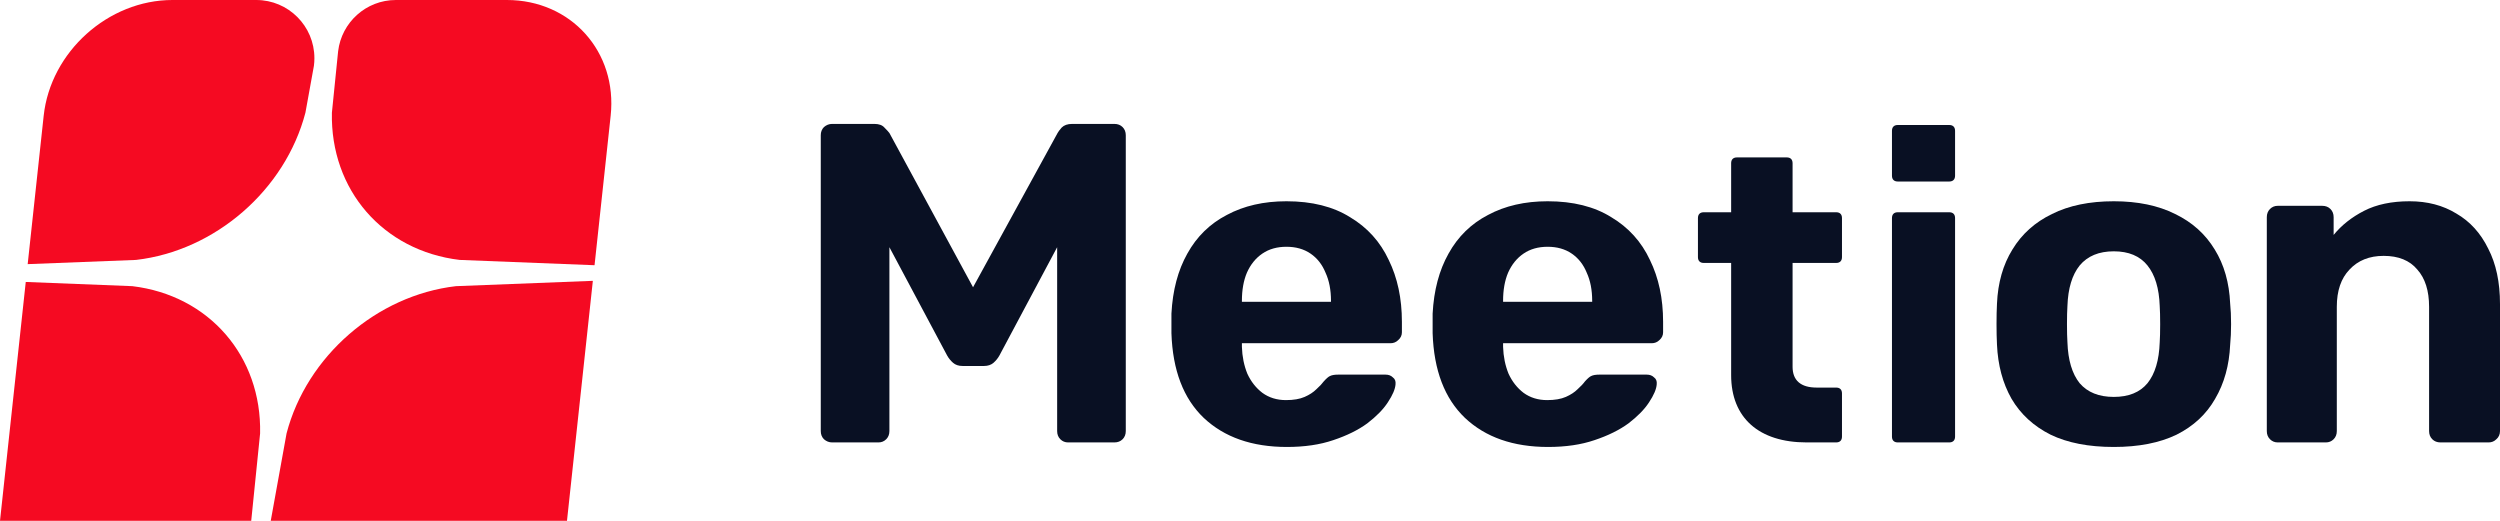 <svg width="192" height="40" viewBox="0 0 192 40" fill="none" xmlns="http://www.w3.org/2000/svg">
<path d="M63.907 33.978C63.675 33.978 63.465 33.896 63.279 33.733C63.116 33.57 63.035 33.36 63.035 33.104V10.39C63.035 10.134 63.116 9.924 63.279 9.761C63.465 9.598 63.675 9.517 63.907 9.517H67.154C67.503 9.517 67.759 9.61 67.922 9.796C68.108 9.982 68.236 10.122 68.306 10.215L74.73 22.062L81.223 10.215C81.27 10.122 81.375 9.982 81.538 9.796C81.724 9.61 81.992 9.517 82.341 9.517H85.587C85.843 9.517 86.053 9.598 86.216 9.761C86.379 9.924 86.46 10.134 86.46 10.39V33.104C86.46 33.36 86.379 33.57 86.216 33.733C86.053 33.896 85.843 33.978 85.587 33.978H82.026C81.794 33.978 81.596 33.896 81.433 33.733C81.27 33.57 81.189 33.36 81.189 33.104V18.986L76.755 27.303C76.638 27.513 76.487 27.699 76.301 27.863C76.115 28.026 75.87 28.107 75.568 28.107H73.927C73.624 28.107 73.38 28.026 73.194 27.863C73.008 27.699 72.856 27.513 72.74 27.303L68.306 18.986V33.104C68.306 33.36 68.225 33.57 68.062 33.733C67.899 33.896 67.701 33.978 67.468 33.978H63.907Z" fill="#091023"/>
<path d="M98.834 34.327C96.157 34.327 94.028 33.582 92.445 32.091C90.886 30.6 90.059 28.433 89.966 25.591C89.966 25.405 89.966 25.16 89.966 24.857C89.966 24.531 89.966 24.275 89.966 24.088C90.059 22.295 90.467 20.757 91.188 19.476C91.91 18.171 92.922 17.181 94.225 16.506C95.529 15.807 97.053 15.457 98.799 15.457C100.754 15.457 102.383 15.865 103.686 16.68C105.013 17.472 106.002 18.567 106.654 19.965C107.329 21.34 107.666 22.924 107.666 24.717V25.521C107.666 25.754 107.573 25.952 107.387 26.115C107.224 26.278 107.026 26.36 106.794 26.36H95.378C95.378 26.383 95.378 26.43 95.378 26.5C95.378 26.546 95.378 26.593 95.378 26.639C95.401 27.385 95.54 28.072 95.796 28.701C96.076 29.307 96.46 29.796 96.949 30.169C97.461 30.541 98.066 30.728 98.764 30.728C99.346 30.728 99.823 30.646 100.195 30.483C100.568 30.32 100.87 30.122 101.103 29.889C101.359 29.656 101.545 29.458 101.662 29.295C101.871 29.062 102.034 28.922 102.15 28.876C102.29 28.806 102.499 28.771 102.779 28.771H106.41C106.642 28.771 106.828 28.841 106.968 28.981C107.131 29.097 107.201 29.272 107.178 29.505C107.154 29.878 106.956 30.343 106.584 30.903C106.235 31.439 105.711 31.974 105.013 32.51C104.315 33.023 103.442 33.454 102.395 33.803C101.371 34.153 100.184 34.327 98.834 34.327ZM95.378 23.18H102.22V23.11C102.22 22.271 102.081 21.549 101.801 20.943C101.545 20.314 101.161 19.825 100.649 19.476C100.137 19.126 99.52 18.952 98.799 18.952C98.077 18.952 97.461 19.126 96.949 19.476C96.436 19.825 96.041 20.314 95.762 20.943C95.506 21.549 95.378 22.271 95.378 23.11V23.18Z" fill="#091023"/>
<path d="M118.894 34.327C116.217 34.327 114.087 33.582 112.505 32.091C110.945 30.6 110.119 28.433 110.026 25.591C110.026 25.405 110.026 25.16 110.026 24.857C110.026 24.531 110.026 24.275 110.026 24.088C110.119 22.295 110.527 20.757 111.248 19.476C111.97 18.171 112.982 17.181 114.285 16.506C115.589 15.807 117.113 15.457 118.859 15.457C120.814 15.457 122.443 15.865 123.746 16.68C125.073 17.472 126.062 18.567 126.714 19.965C127.389 21.34 127.726 22.924 127.726 24.717V25.521C127.726 25.754 127.633 25.952 127.447 26.115C127.284 26.278 127.086 26.36 126.853 26.36H115.437C115.437 26.383 115.437 26.43 115.437 26.5C115.437 26.546 115.437 26.593 115.437 26.639C115.461 27.385 115.6 28.072 115.856 28.701C116.136 29.307 116.52 29.796 117.008 30.169C117.52 30.541 118.126 30.728 118.824 30.728C119.406 30.728 119.883 30.646 120.255 30.483C120.628 30.32 120.93 30.122 121.163 29.889C121.419 29.656 121.605 29.458 121.721 29.295C121.931 29.062 122.094 28.922 122.21 28.876C122.35 28.806 122.559 28.771 122.839 28.771H126.469C126.702 28.771 126.888 28.841 127.028 28.981C127.191 29.097 127.261 29.272 127.237 29.505C127.214 29.878 127.016 30.343 126.644 30.903C126.295 31.439 125.771 31.974 125.073 32.51C124.375 33.023 123.502 33.454 122.455 33.803C121.43 34.153 120.244 34.327 118.894 34.327ZM115.437 23.18H122.28V23.11C122.28 22.271 122.14 21.549 121.861 20.943C121.605 20.314 121.221 19.825 120.709 19.476C120.197 19.126 119.58 18.952 118.859 18.952C118.137 18.952 117.52 19.126 117.008 19.476C116.496 19.825 116.101 20.314 115.821 20.943C115.565 21.549 115.437 22.271 115.437 23.11V23.18Z" fill="#091023"/>
<path d="M162.34 34.327C160.408 34.327 158.791 34.013 157.487 33.384C156.184 32.731 155.183 31.811 154.485 30.623C153.81 29.435 153.438 28.049 153.368 26.465C153.345 25.999 153.333 25.475 153.333 24.892C153.333 24.287 153.345 23.762 153.368 23.32C153.438 21.712 153.833 20.326 154.555 19.161C155.276 17.973 156.289 17.065 157.592 16.436C158.895 15.783 160.478 15.457 162.34 15.457C164.179 15.457 165.75 15.783 167.053 16.436C168.356 17.065 169.369 17.973 170.09 19.161C170.812 20.326 171.207 21.712 171.277 23.32C171.324 23.762 171.347 24.287 171.347 24.892C171.347 25.475 171.324 25.999 171.277 26.465C171.207 28.049 170.823 29.435 170.125 30.623C169.45 31.811 168.461 32.731 167.158 33.384C165.854 34.013 164.248 34.327 162.34 34.327ZM162.34 30.483C163.48 30.483 164.342 30.134 164.923 29.435C165.505 28.713 165.82 27.665 165.866 26.29C165.889 25.941 165.901 25.475 165.901 24.892C165.901 24.31 165.889 23.844 165.866 23.494C165.82 22.143 165.505 21.107 164.923 20.384C164.342 19.662 163.48 19.301 162.34 19.301C161.2 19.301 160.327 19.662 159.722 20.384C159.14 21.107 158.826 22.143 158.779 23.494C158.756 23.844 158.744 24.31 158.744 24.892C158.744 25.475 158.756 25.941 158.779 26.29C158.826 27.665 159.14 28.713 159.722 29.435C160.327 30.134 161.2 30.483 162.34 30.483Z" fill="#091023"/>
<path d="M174.929 33.978C174.696 33.978 174.498 33.896 174.335 33.733C174.172 33.57 174.091 33.361 174.091 33.104V16.68C174.091 16.424 174.172 16.214 174.335 16.051C174.498 15.888 174.696 15.807 174.929 15.807H178.35C178.606 15.807 178.816 15.888 178.978 16.051C179.141 16.214 179.223 16.424 179.223 16.68V18.043C179.828 17.298 180.608 16.68 181.562 16.191C182.516 15.702 183.68 15.457 185.053 15.457C186.426 15.457 187.625 15.772 188.649 16.401C189.696 17.006 190.511 17.903 191.093 19.091C191.698 20.256 192 21.677 192 23.355V33.104C192 33.361 191.907 33.57 191.721 33.733C191.558 33.896 191.36 33.978 191.128 33.978H187.427C187.171 33.978 186.962 33.896 186.799 33.733C186.636 33.57 186.554 33.361 186.554 33.104V23.564C186.554 22.33 186.252 21.375 185.647 20.699C185.065 20 184.204 19.651 183.063 19.651C181.969 19.651 181.096 20 180.445 20.699C179.793 21.375 179.467 22.33 179.467 23.564V33.104C179.467 33.361 179.386 33.57 179.223 33.733C179.06 33.896 178.862 33.978 178.629 33.978H174.929Z" fill="#091023"/>
<path d="M138.754 33.978C135.088 33.978 132.952 32.095 132.952 28.809V20.194H130.849C130.562 20.194 130.402 20.034 130.402 19.747V16.748C130.402 16.46 130.562 16.301 130.849 16.301H132.952V12.536C132.952 12.249 133.112 12.089 133.399 12.089H137.224C137.511 12.089 137.67 12.249 137.67 12.536V16.301H141.017C141.304 16.301 141.464 16.46 141.464 16.748V19.747C141.464 20.034 141.304 20.194 141.017 20.194H137.67V28.171C137.67 29.224 138.308 29.766 139.519 29.766H141.017C141.304 29.766 141.464 29.925 141.464 30.213V33.531C141.464 33.818 141.304 33.978 141.017 33.978H138.754Z" fill="#091023"/>
<path d="M145.75 33.978C145.463 33.978 145.303 33.818 145.303 33.531V16.748C145.303 16.46 145.463 16.301 145.75 16.301H149.702C149.989 16.301 150.149 16.46 150.149 16.748V33.531C150.149 33.818 149.989 33.978 149.702 33.978H145.75ZM145.75 13.94C145.463 13.94 145.303 13.78 145.303 13.493V10.047C145.303 9.76 145.463 9.6 145.75 9.6H149.702C149.989 9.6 150.149 9.76 150.149 10.047V13.493C150.149 13.78 149.989 13.94 149.702 13.94H145.75Z" fill="#091023"/>
<path d="M43.544 40L45.531 21.568L35.018 21.977C28.935 22.681 23.556 27.356 22.008 33.286L20.793 40H43.544Z" fill="#F50A22"/>
<path d="M1.978 21.655L0 40H19.294L19.976 33.286C20.104 27.356 16.047 22.681 10.163 21.977L1.978 21.655Z" fill="#F50A22"/>
<path d="M23.457 8.652L24.108 5.057C24.134 4.865 24.146 4.669 24.146 4.47C24.146 2.001 22.147 0 19.68 0H13.245C8.312 0 3.884 3.98 3.355 8.889L2.126 20.285L10.448 19.962C16.531 19.259 21.91 14.583 23.457 8.652Z" fill="#F50A22"/>
<path d="M38.925 0H30.403C28.117 0 26.232 1.719 25.968 3.937L25.49 8.652C25.362 14.583 29.419 19.259 35.303 19.962L45.661 20.369L46.899 8.889C47.428 3.98 43.858 0 38.925 0Z" fill="#F50A22"/>
</svg>
